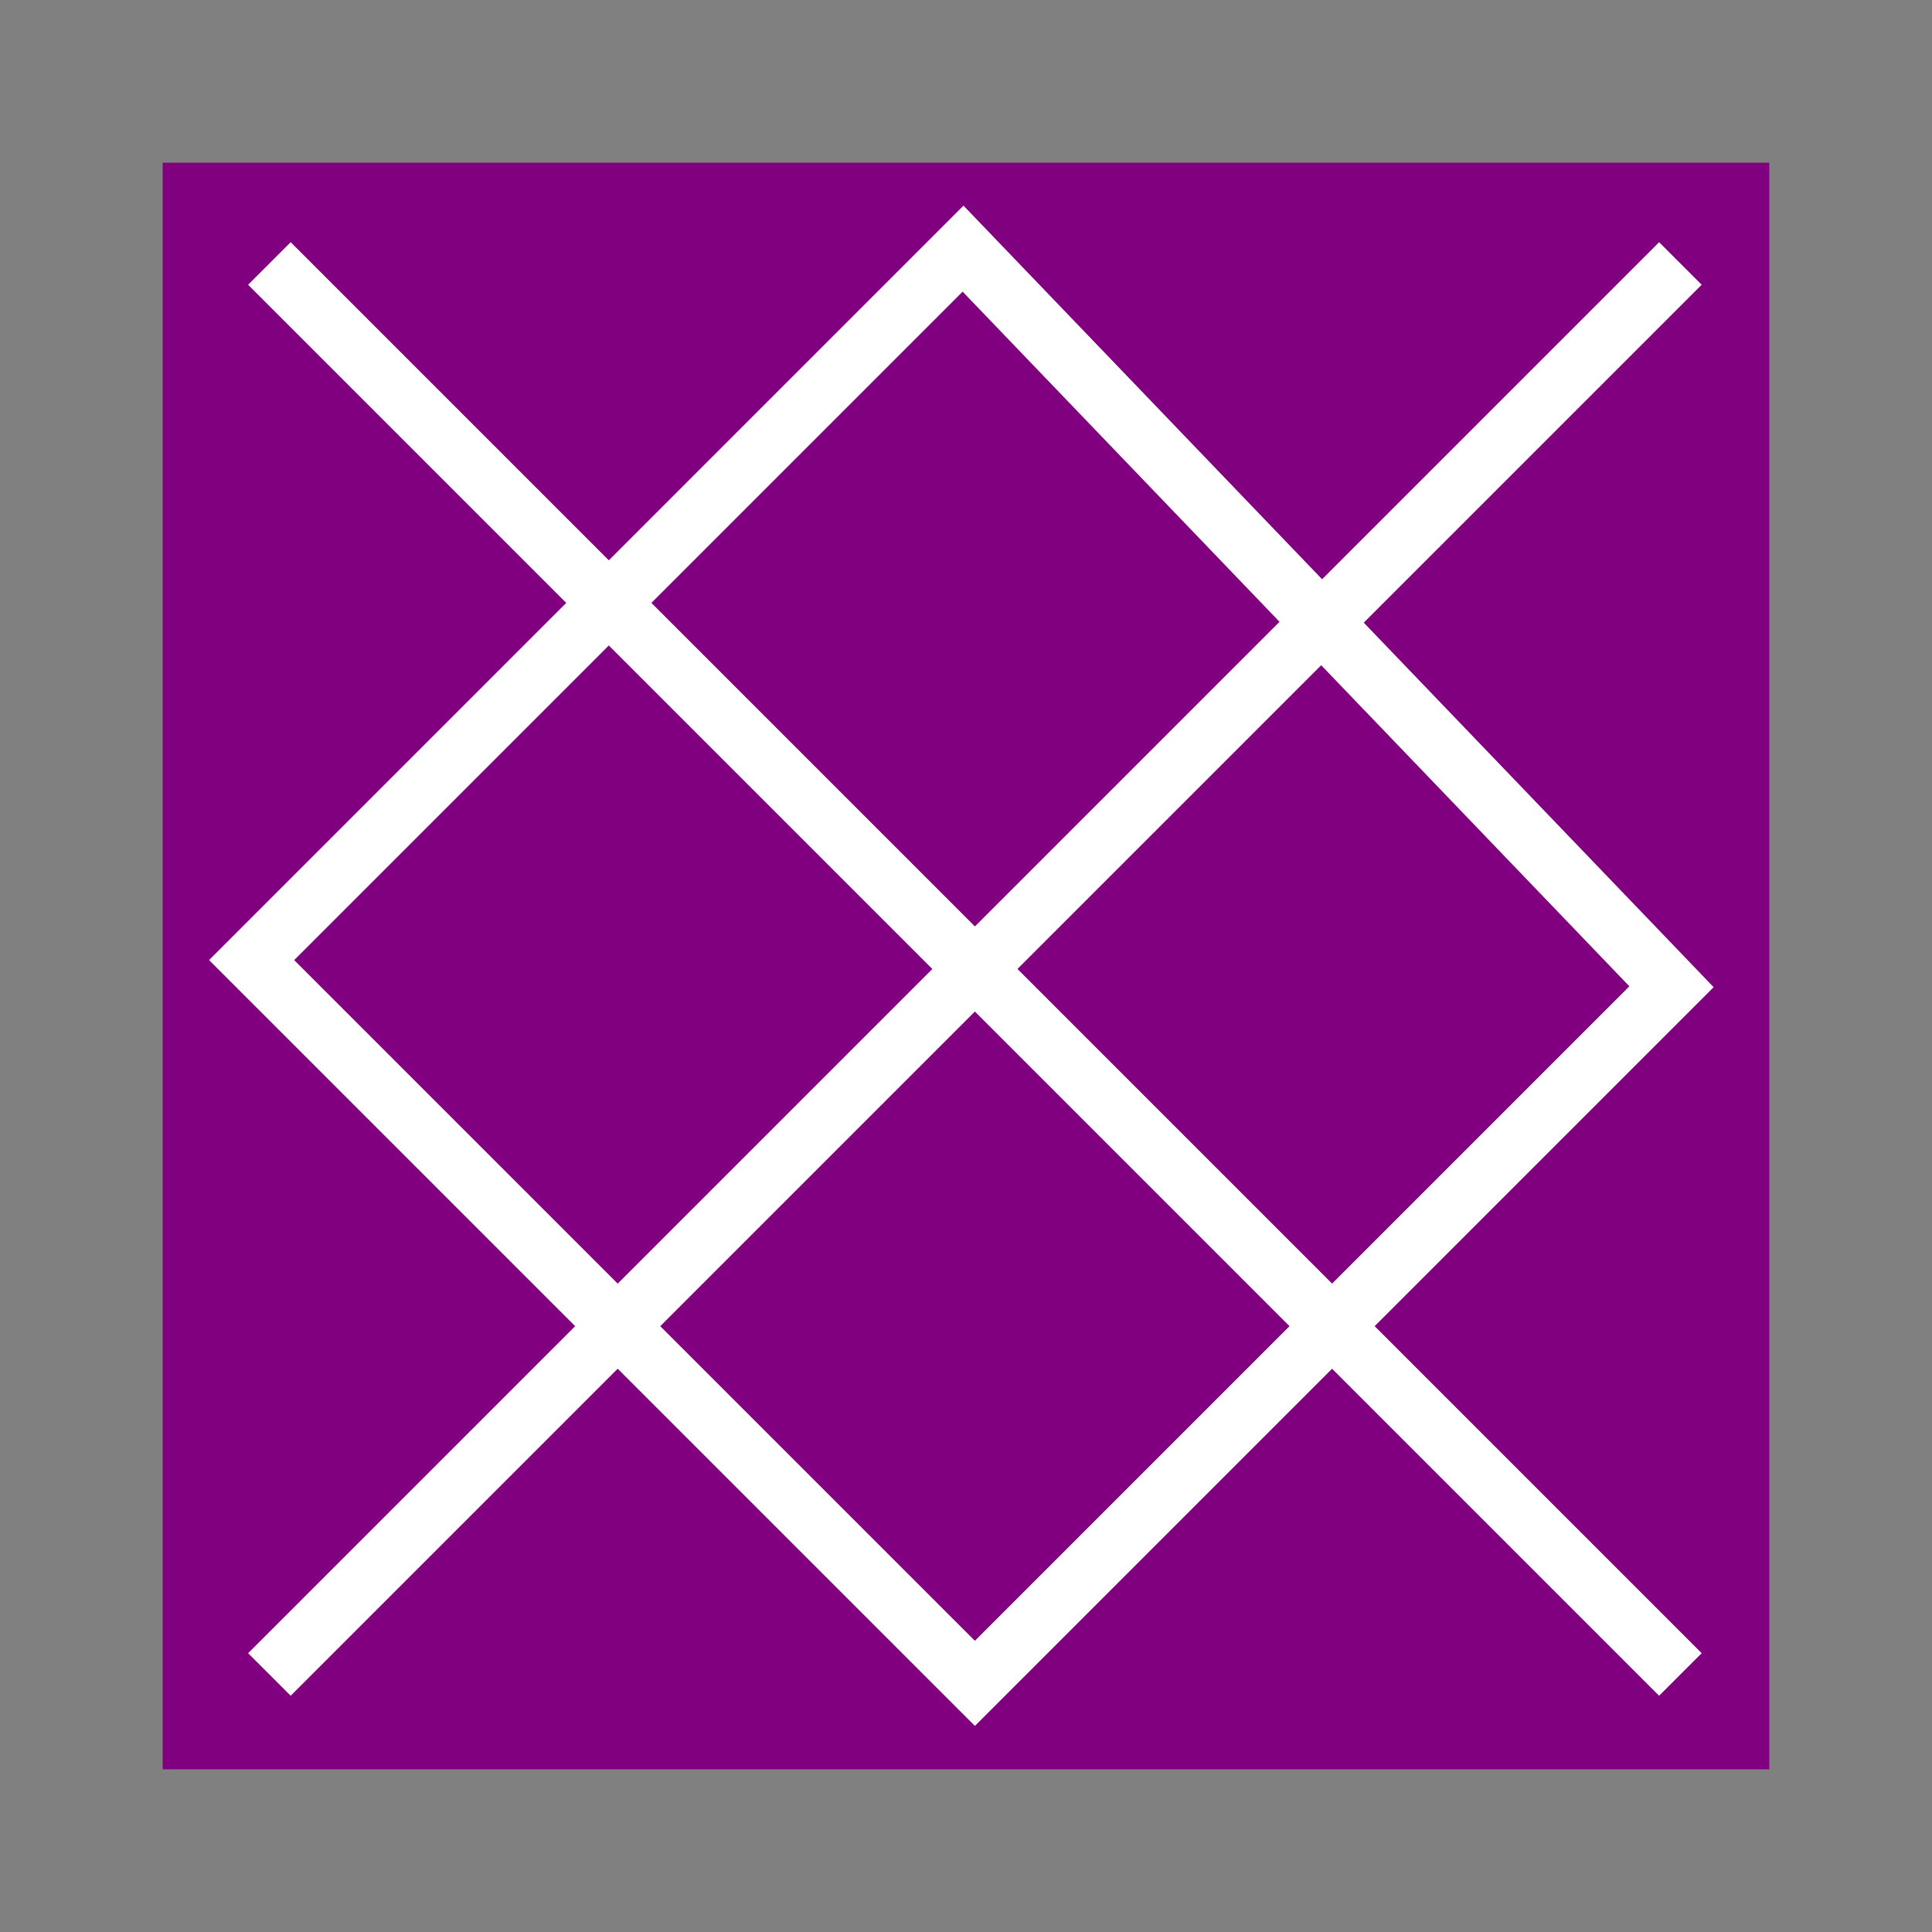 <?xml version="1.0" encoding="UTF-8" standalone="no"?>
<svg
   xmlns:dc="http://purl.org/dc/elements/1.1/"
   xmlns:cc="http://creativecommons.org/ns#"
   xmlns:rdf="http://www.w3.org/1999/02/22-rdf-syntax-ns#"
   xmlns:svg="http://www.w3.org/2000/svg"
   xmlns="http://www.w3.org/2000/svg"
   xmlns:xlink="http://www.w3.org/1999/xlink"
   xmlns:sodipodi="http://sodipodi.sourceforge.net/DTD/sodipodi-0.dtd"
   xmlns:inkscape="http://www.inkscape.org/namespaces/inkscape"
   width="177.17"
   height="177.17"
   shape-rendering="geometricPrecision"
   image-rendering="optimizeQuality"
   fill-rule="evenodd"
   clip-rule="evenodd"
   viewBox="0 0 50 50"
   version="1.1"
   id="svg974"
   sodipodi:docname="bf.svg"
   inkscape:version="1.0.2 (e86c870879, 2021-01-15)">
  <rect x="0" y="0" width="50" height="50" fill="#808080" stroke="none"/>
  <sodipodi:namedview
     pagecolor="#ffffff"
     bordercolor="#666666"
     borderopacity="1"
     objecttolerance="10"
     gridtolerance="10"
     guidetolerance="10"
     inkscape:pageopacity="0"
     inkscape:pageshadow="2"
     inkscape:window-width="960"
     inkscape:window-height="1060"
     id="namedview976"
     showgrid="false"
     inkscape:zoom="3.3844702"
     inkscape:cx="97.431185"
     inkscape:cy="100.68298"
     inkscape:window-x="0"
     inkscape:window-y="20"
     inkscape:window-maximized="1"
     inkscape:current-layer="svg974"
     showguides="false"
     inkscape:snap-nodes="false"
     inkscape:document-rotation="0" />
  <defs
     id="defs968">
    <linearGradient
       inkscape:collect="always"
       id="linearGradient1002">
      <stop
         style="stop-color:#ffffff;stop-opacity:1"
         offset="0"
         id="stop998" />
      <stop
         style="stop-color:#dcdbdb;stop-opacity:1"
         offset="1"
         id="stop1000" />
    </linearGradient>
    <linearGradient
       id="0"
       x1="21.376"
       x2="77.64"
       gradientUnits="userSpaceOnUse">
      <stop
         stop-color="#fff"
         id="stop963" />
      <stop
         offset="1"
         stop-color="#fff"
         stop-opacity="0"
         id="stop965" />
    </linearGradient>
    <linearGradient
       inkscape:collect="always"
       xlink:href="#linearGradient1002"
       id="linearGradient1004"
       x1="-41.79"
       y1="22.582"
       x2="-15.829"
       y2="22.582"
       gradientUnits="userSpaceOnUse" />
    <linearGradient
       id="linearGradient5398"
       x1="0"
       y1="0"
       x2="0"
       y2="1">
      <stop
         offset="20%"
         style="stop-color:#000000;stop-opacity:1"
         id="stop5394" />
      <stop
         offset="100%"
         style="stop-color:#4d4d4d;stop-opacity:1"
         id="stop5396" />
    </linearGradient>
    <linearGradient
       gradientTransform="translate(0.471,-0.2)"
       id="0-1"
       x1="21.253"
       y1="37.592"
       x2="77.64"
       y2="37.469"
       gradientUnits="userSpaceOnUse">
      <stop
         stop-color="#fff"
         id="stop3285" />
      <stop
         offset="1"
         stop-color="#fff"
         stop-opacity="0"
         id="stop3287" />
    </linearGradient>
  </defs>
  <g
     id="g14601"
     transform="matrix(0.92,0,0,0.92,77.396,2.398)">
    <rect
       y="1.97"
       x="-79.55"
       height="45.195"
       width="45.195"
       id="rect14589"
       style="opacity:1;fill:#800080;fill-opacity:1;fill-rule:nonzero;stroke:none;stroke-width:1.556;stroke-linecap:round;stroke-linejoin:round;stroke-miterlimit:4;stroke-dasharray:none;stroke-opacity:1;paint-order:normal" />
    <path
       inkscape:connector-curvature="0"
       id="path14591"
       d="M -76.548,4.805 -36.856,44.497"
       style="fill:#ffffff;fill-opacity:1;stroke:#ffffff;stroke-width:1.693;stroke-linecap:butt;stroke-linejoin:miter;stroke-miterlimit:4;stroke-dasharray:none;stroke-opacity:1" />
    <path
       style="fill:#ffffff;fill-opacity:1;stroke:#ffffff;stroke-width:1.693;stroke-linecap:butt;stroke-linejoin:miter;stroke-miterlimit:4;stroke-dasharray:none;stroke-opacity:1"
       d="M -36.856,4.805 -76.548,44.497"
       id="path14593"
       inkscape:connector-curvature="0" />
    <path
       inkscape:connector-curvature="0"
       id="path14595"
       d="M -57.035,4.388 -77.048,24.401 -56.702,44.747 -37.106,25.151 Z"
       style="fill:none;stroke:#ffffff;stroke-width:1.693;stroke-linecap:butt;stroke-linejoin:miter;stroke-miterlimit:4;stroke-dasharray:none;stroke-opacity:1" />
  </g>
</svg>
